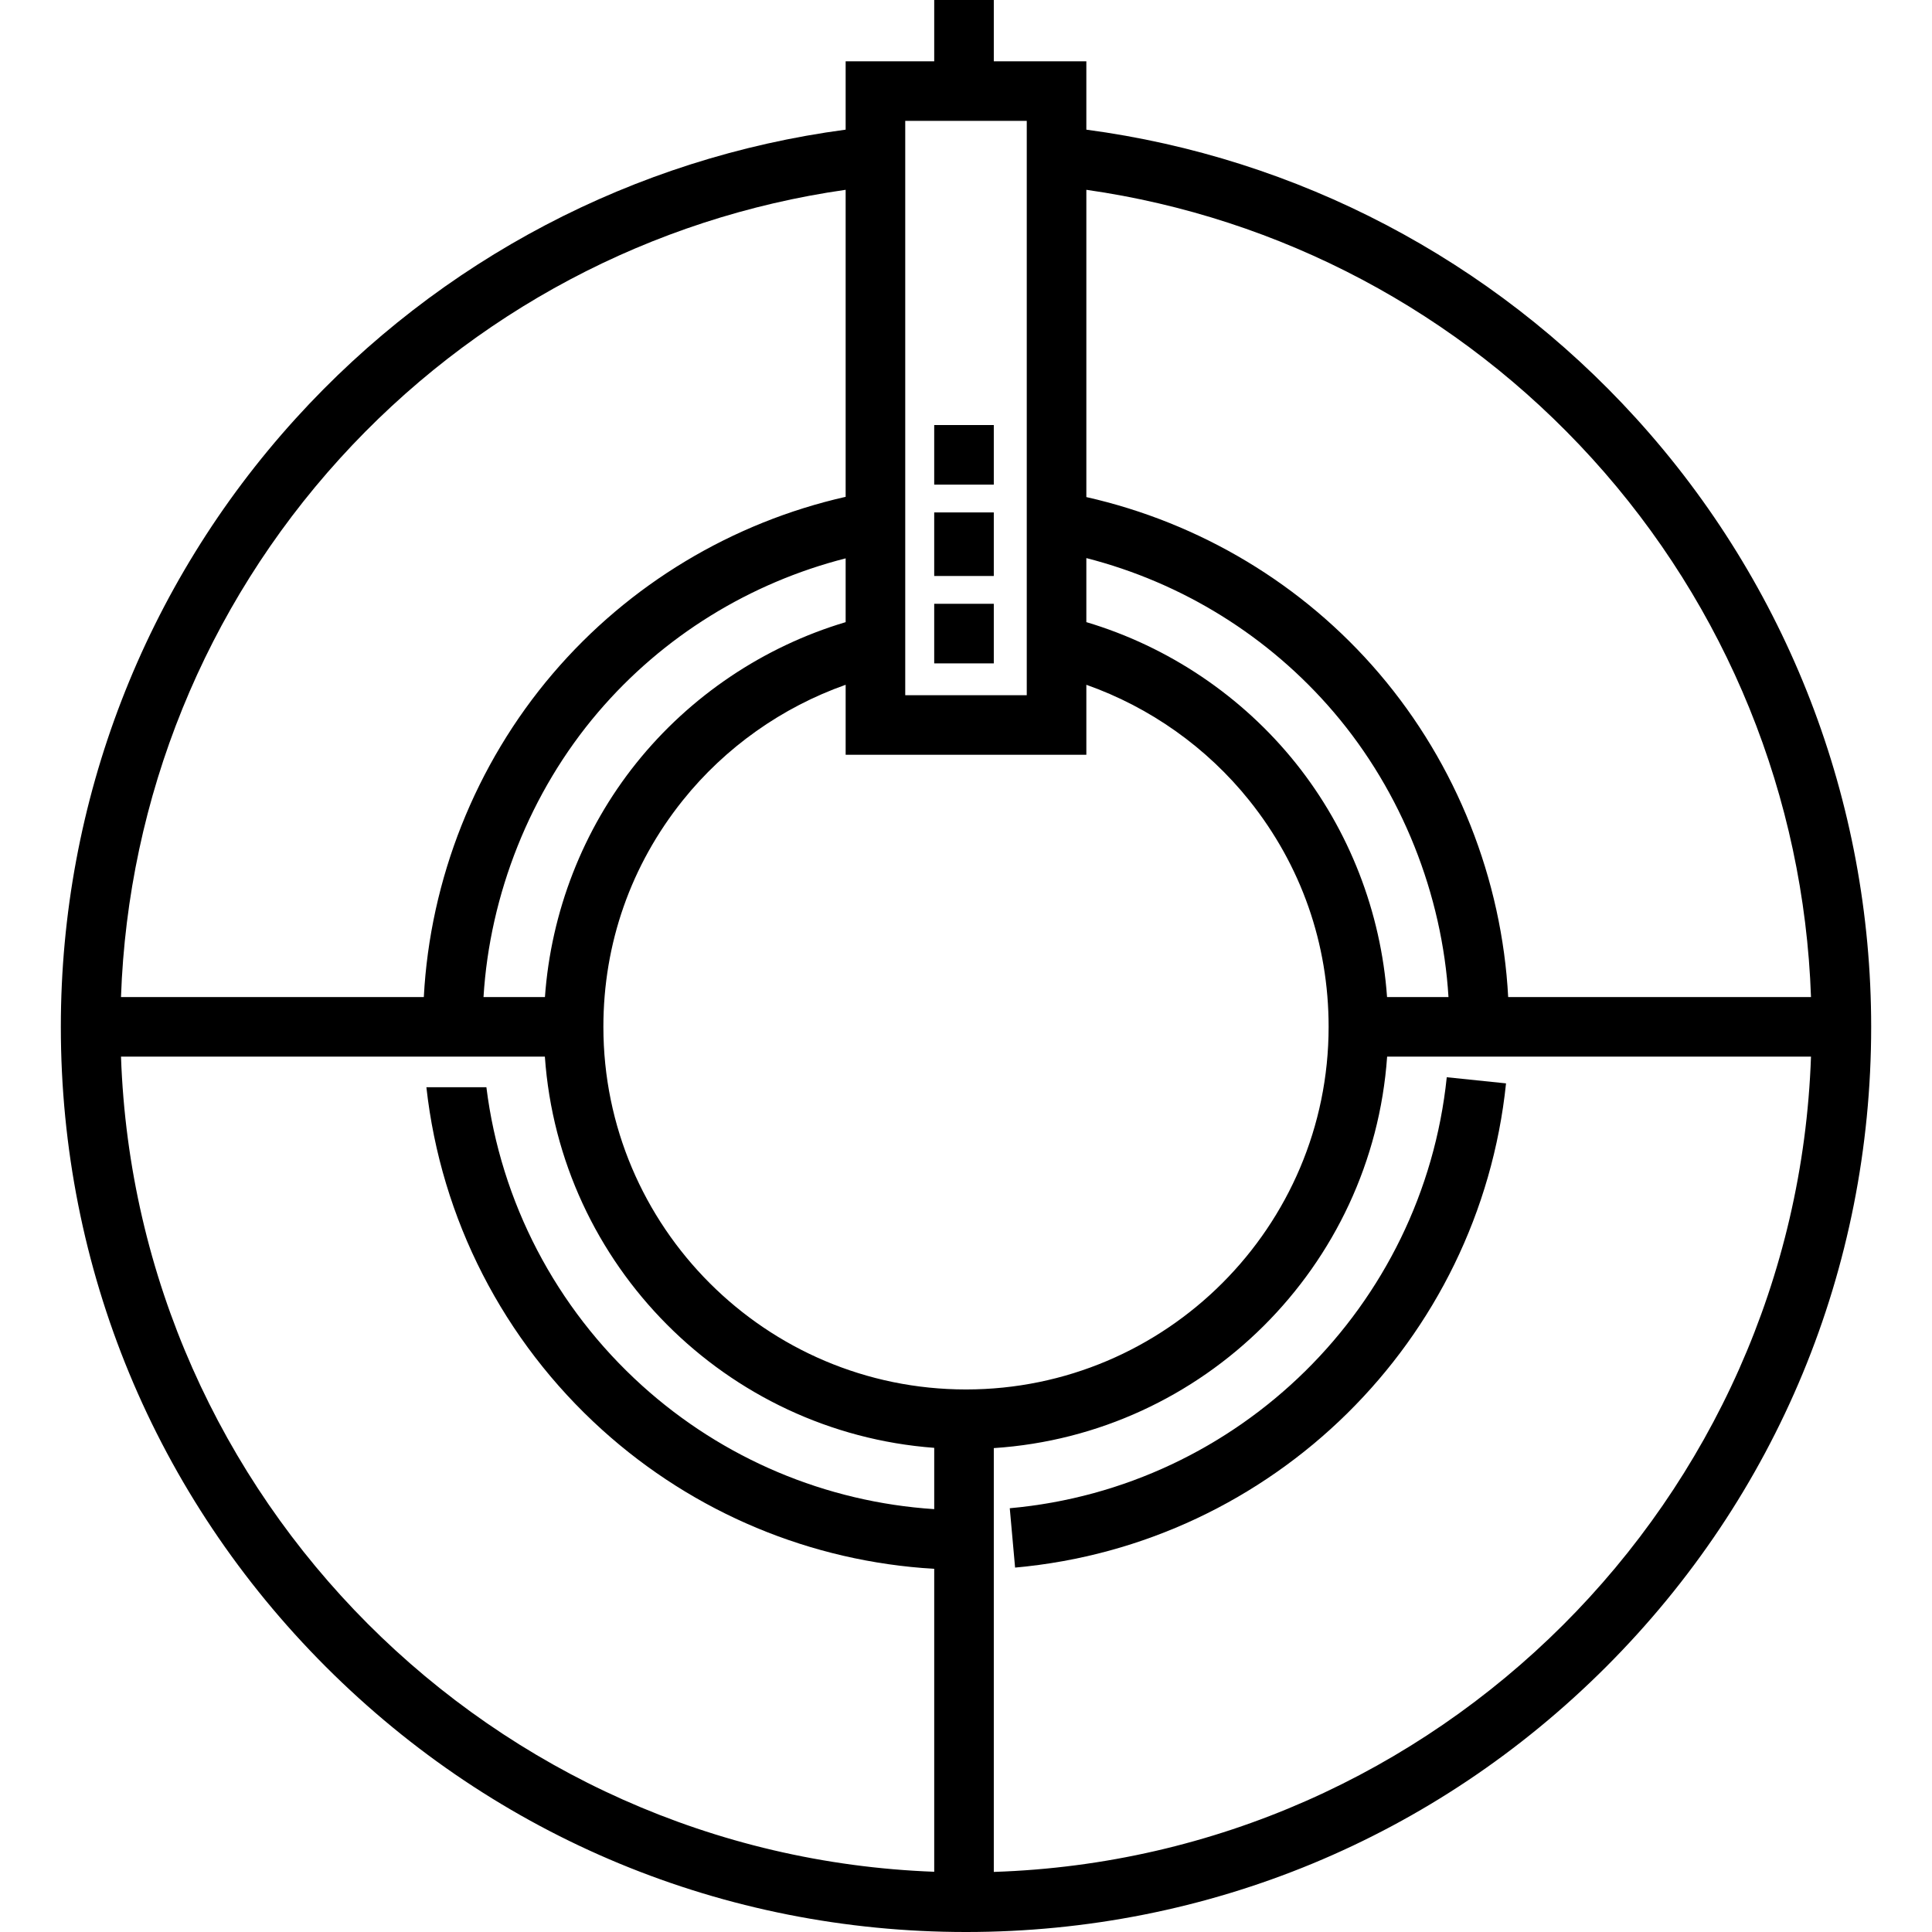 <?xml version="1.0" encoding="iso-8859-1"?>
<!-- Generator: Adobe Illustrator 19.0.0, SVG Export Plug-In . SVG Version: 6.00 Build 0)  -->
<svg version="1.1" id="Layer_1" xmlns="http://www.w3.org/2000/svg" xmlns:xlink="http://www.w3.org/1999/xlink" x="0px" y="0px"
	 viewBox="0 0 511.999 511.999" style="enable-background:new 0 0 511.999 511.999;" xml:space="preserve">
<g>
	<g>
		<path d="M383.406,285.478c-6.289,60.73-54.993,108.766-115.808,114.22l1.411,15.729c68.323-6.128,123.04-60.095,130.104-128.322
			L383.406,285.478z"/>
	</g>
</g>
<g>
	<g>
		<rect x="247.574" y="160.012" width="15.791" height="15.791"/>
	</g>
</g>
<g>
	<g>
		<rect x="247.574" y="135.799" width="15.791" height="16.843"/>
	</g>
</g>
<g>
	<g>
		<rect x="247.574" y="112.64" width="15.791" height="15.791"/>
	</g>
</g>
<g>
	<g>
		<path d="M433.558,110.832c-38.233-42.066-89.725-69.03-145.666-76.47V16.245h-24.525V0h-15.791v16.245h-23.471V34.36
			c-55.987,7.447-107.521,34.454-145.759,76.573C38.22,155.132,16.122,212.377,16.122,272.122
			c0,64.074,24.951,124.312,70.259,169.619c45.308,45.307,105.545,70.259,169.62,70.259c64.073,0,124.312-24.952,169.619-70.259
			c45.307-45.307,70.259-105.546,70.259-169.619C495.876,212.327,473.744,155.047,433.558,110.832z M421.873,121.453
			c35.766,39.352,56.207,89.788,58.059,142.777h-80.251c-1.642-31.161-13.634-61.674-34.199-85.767
			c-20.198-23.663-47.516-39.943-77.589-46.735V50.299C339.334,57.634,386.63,82.676,421.873,121.453z M287.892,147.9L287.892,147.9
			c25.384,6.497,48.377,20.693,65.578,40.846c18.104,21.21,28.744,48.393,30.391,75.483h-16.279
			c-1.606-22.514-10.019-44.245-24.132-61.907c-14.26-17.844-33.822-30.977-55.558-37.451V147.9z M239.896,32.036h32.205v152.196
			h-32.205V32.036z M90.037,121.548c35.249-38.827,82.583-63.907,134.068-71.247v81.364c-30.077,6.806-57.399,23.172-77.597,46.839
			c-20.56,24.092-32.55,54.57-34.192,85.726H32.064C33.915,211.287,54.326,160.885,90.037,121.548z M224.105,147.969v16.906
			c-21.687,6.461-41.207,19.54-55.463,37.329c-14.173,17.685-22.618,39.46-24.228,62.027h-16.279
			c1.645-27.094,12.283-54.3,30.383-75.509C175.721,168.566,198.718,154.448,224.105,147.969z M247.577,399.937h-0.001
			c-28.717-1.879-55.939-13.333-77.415-32.733c-22.878-20.668-37.475-48.684-41.263-79.084h-15.901
			c3.866,34.912,20.395,67.147,46.579,90.8c24.384,22.028,55.361,34.931,88,36.831v80.284
			c-117.051-4.349-211.431-98.897-215.51-216.016h112.328c3.872,55.239,48.014,99.548,103.183,103.674V399.937z M255.999,368.219
			c-52.988,0-96.097-43.109-96.097-96.097c0-22.086,7.284-42.848,21.064-60.044c11.254-14.044,26.325-24.668,43.14-30.605v18.552
			h63.787v-18.552c16.856,5.953,31.961,16.617,43.222,30.708c13.726,17.176,20.982,37.903,20.982,59.941
			C352.095,325.11,308.987,368.219,255.999,368.219z M263.367,496.075V383.762c55.658-3.637,100.34-48.153,104.236-103.742h112.328
			C475.839,397.491,380.905,492.256,263.367,496.075z"/>
	</g>
</g>
<g>
</g>
<g>
</g>
<g>
</g>
<g>
</g>
<g>
</g>
<g>
</g>
<g>
</g>
<g>
</g>
<g>
</g>
<g>
</g>
<g>
</g>
<g>
</g>
<g>
</g>
<g>
</g>
<g>
</g>
</svg>
